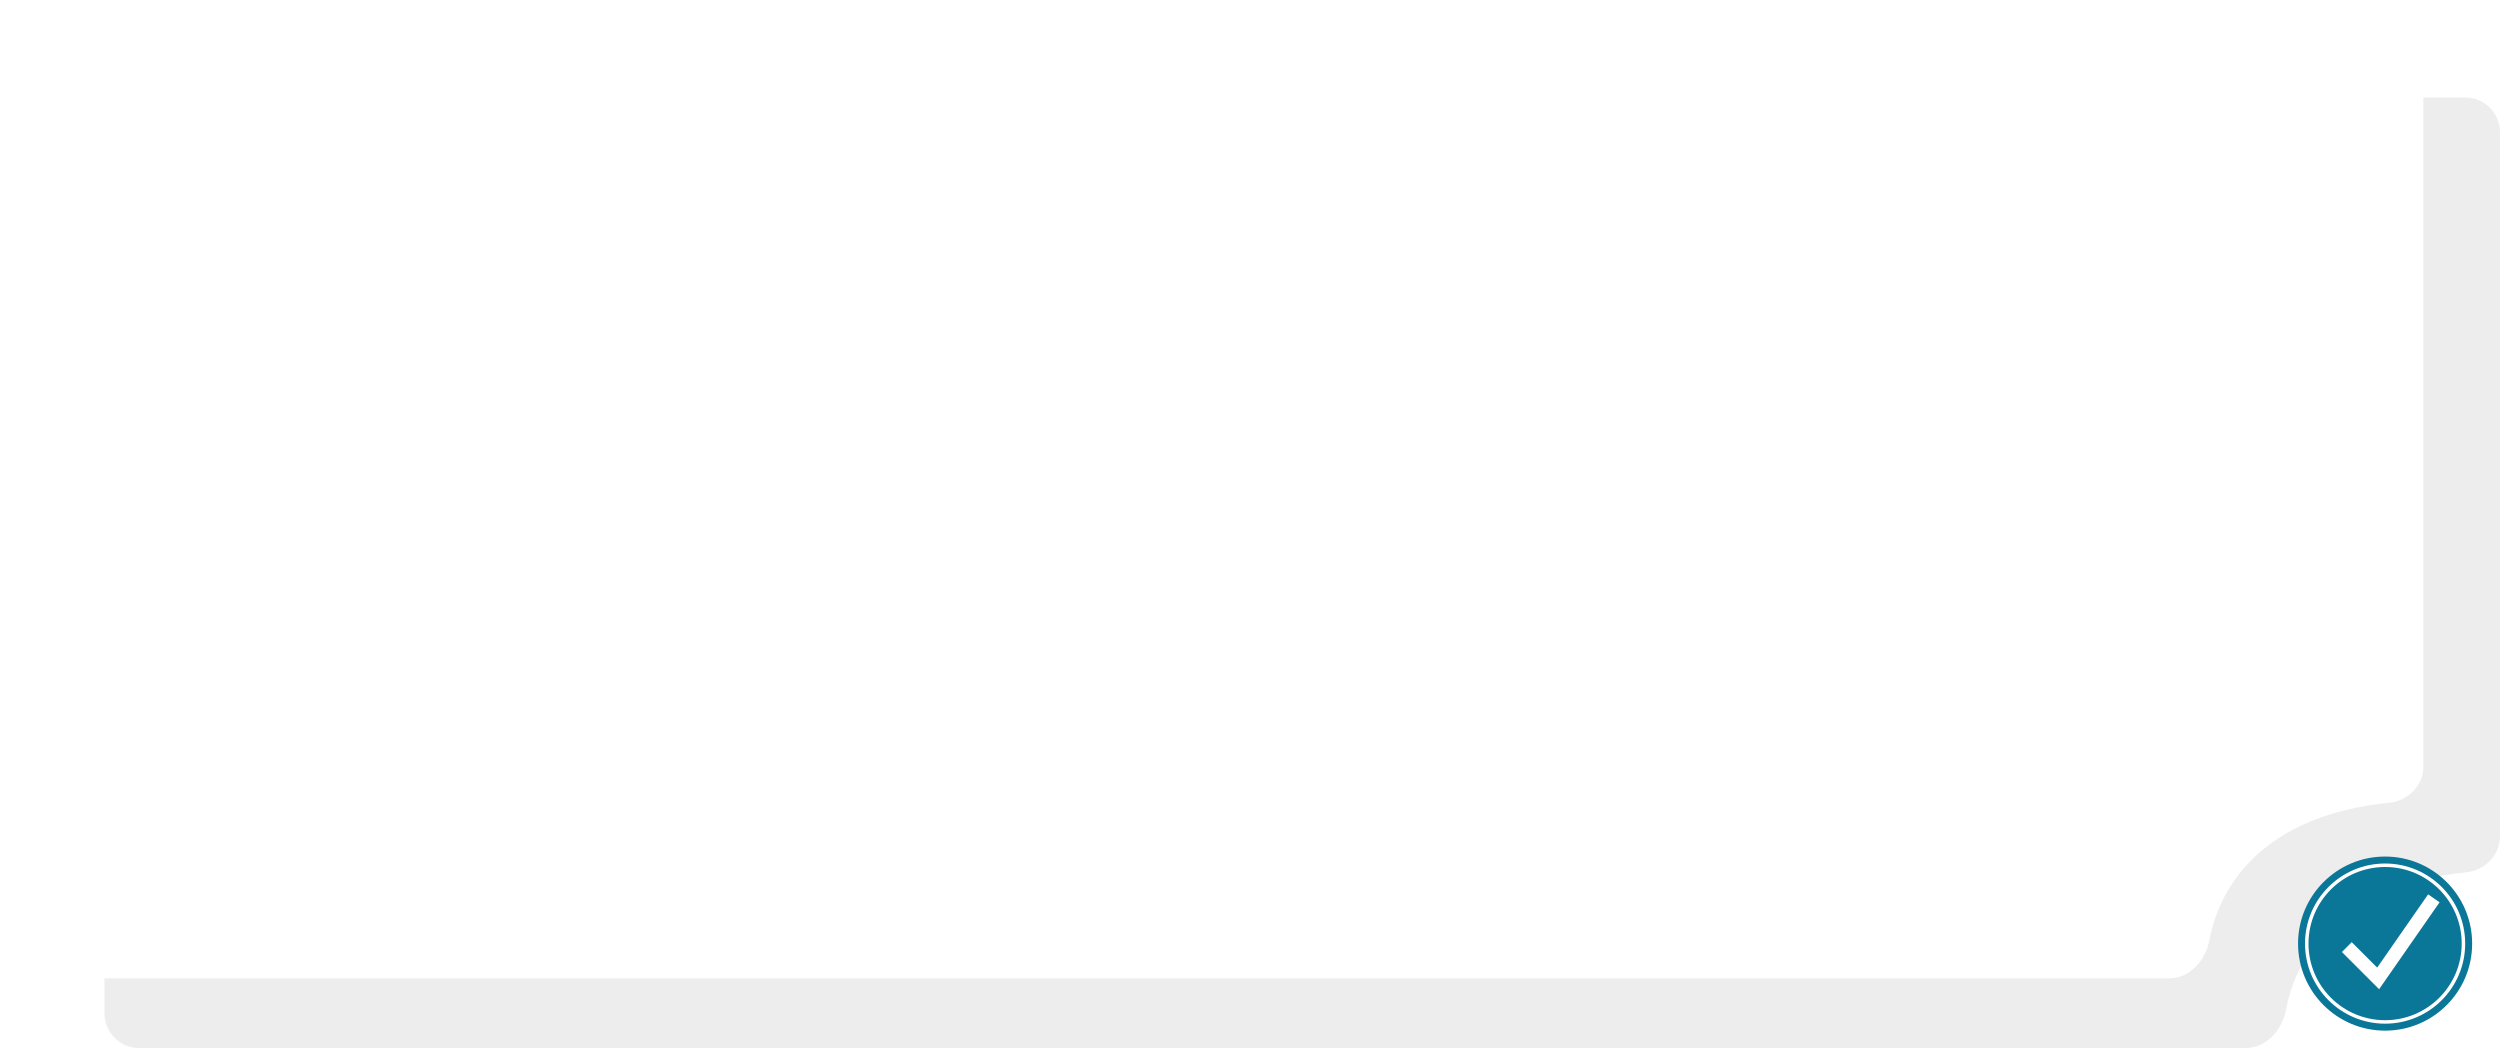 <?xml version="1.0" encoding="UTF-8"?> <svg xmlns="http://www.w3.org/2000/svg" width="359" height="151" viewBox="0 0 359 151" fill="none"> <path d="M15 145.5V19C15 16.239 17.239 14 20 14H354C356.761 14 359 16.239 359 19V120.074C359 122.806 356.798 125.003 354.08 125.275C336.15 127.071 329.741 137.068 328.271 145C327.731 147.909 325.433 150.5 322.475 150.5H20C17.239 150.5 15 148.261 15 145.5Z" fill="#EDEDED"></path> <g filter="url(#filter0_d)"> <path d="M4 131.5V5C4 2.239 6.239 0 9 0H343C345.761 0 348 2.239 348 5V106.074C348 108.806 345.798 111.003 343.08 111.275C325.15 113.071 318.741 123.068 317.271 131C316.731 133.909 314.433 136.5 311.475 136.5H9C6.239 136.5 4 134.261 4 131.5Z" fill="white"></path> </g> <circle cx="342.5" cy="135.5" r="12.5" fill="#0A7698"></circle> <path d="M353.75 135.5C353.75 141.713 348.713 146.75 342.5 146.75C336.287 146.75 331.25 141.713 331.25 135.5C331.25 129.287 336.287 124.25 342.5 124.25C348.713 124.25 353.75 129.287 353.75 135.5Z" stroke="white" stroke-width="0.5"></path> <path d="M337 136L341.5 140.5L349.5 129" stroke="white" stroke-width="2"></path> <defs> <filter id="filter0_d" x="0" y="0" width="352" height="144.5" filterUnits="userSpaceOnUse" color-interpolation-filters="sRGB"> <feFlood flood-opacity="0" result="BackgroundImageFix"></feFlood> <feColorMatrix in="SourceAlpha" type="matrix" values="0 0 0 0 0 0 0 0 0 0 0 0 0 0 0 0 0 0 127 0"></feColorMatrix> <feOffset dy="4"></feOffset> <feGaussianBlur stdDeviation="2"></feGaussianBlur> <feColorMatrix type="matrix" values="0 0 0 0 0 0 0 0 0 0 0 0 0 0 0 0 0 0 0.25 0"></feColorMatrix> <feBlend mode="normal" in2="BackgroundImageFix" result="effect1_dropShadow"></feBlend> <feBlend mode="normal" in="SourceGraphic" in2="effect1_dropShadow" result="shape"></feBlend> </filter> </defs> </svg> 